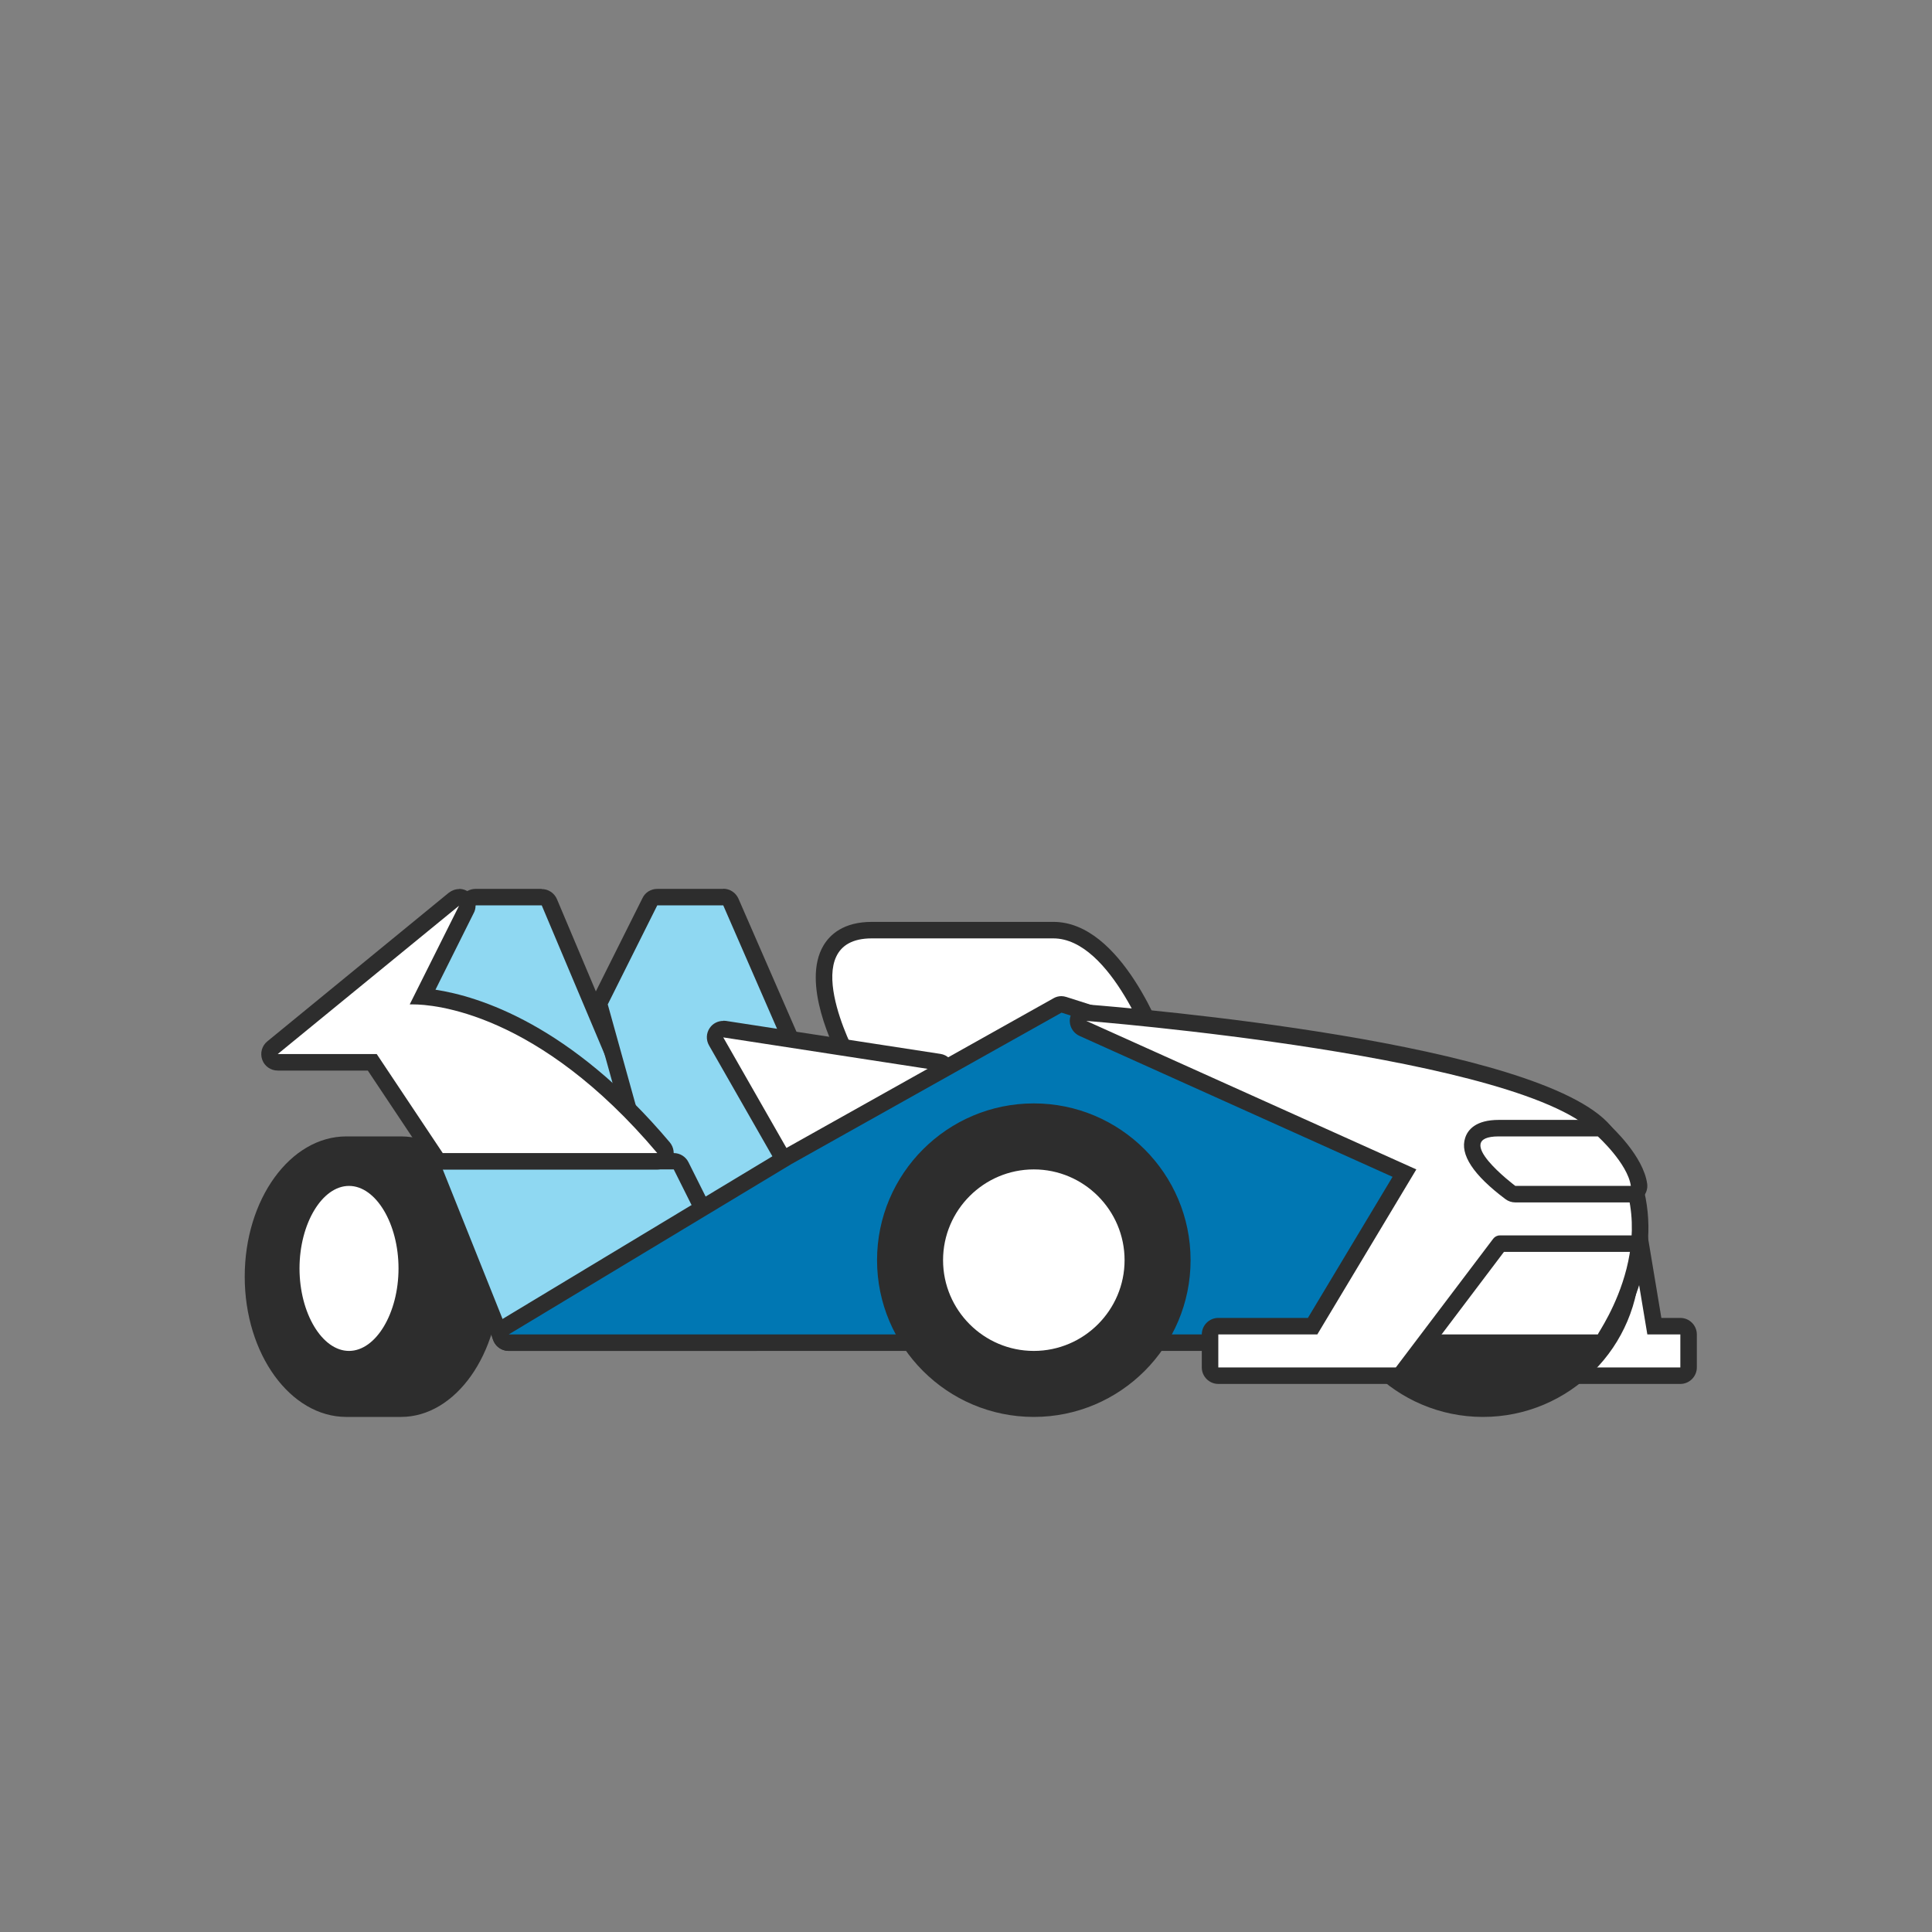 <svg xmlns="http://www.w3.org/2000/svg" width="150" height="150" viewBox="0 0 150 150" fill="none"><rect x="0" y="0" width="150" height="150" fill="#808080" stroke="none"/><path d="M118.931 106.807C118.687 106.807 118.469 106.666 118.354 106.448C118.252 106.231 118.264 105.974 118.418 105.782L126.105 95.533C126.233 95.366 126.413 95.277 126.618 95.277C126.669 95.277 126.72 95.277 126.771 95.29C127.015 95.354 127.207 95.559 127.245 95.802L128.437 102.951H130.461C130.82 102.951 131.102 103.233 131.102 103.591V106.154C131.102 106.513 130.82 106.794 130.461 106.794H118.931V106.807Z" fill="white"></path><path d="M126.618 95.917L127.899 103.604H130.461V106.167H118.931L126.618 95.917ZM126.618 94.636C126.221 94.636 125.836 94.815 125.593 95.148L117.906 105.398C117.611 105.782 117.573 106.307 117.79 106.743C118.008 107.179 118.457 107.448 118.931 107.448H130.461C131.166 107.448 131.742 106.871 131.742 106.167V103.604C131.742 102.9 131.166 102.323 130.461 102.323H128.988L127.886 95.712C127.796 95.213 127.425 94.803 126.925 94.674C126.823 94.649 126.72 94.636 126.618 94.636Z" fill="#2D2D2D"></path><path d="M75.371 85.027C75.371 85.027 75.256 85.027 75.192 85.002L66.224 82.439C66.057 82.388 65.916 82.273 65.839 82.119C65.532 81.543 62.892 76.392 64.494 73.715C65.096 72.715 66.172 72.203 67.684 72.203H81.777C86.709 72.203 89.938 81.209 90.066 81.594C90.13 81.773 90.104 81.965 90.015 82.132C89.925 82.298 89.758 82.401 89.579 82.439L75.486 85.002C75.486 85.002 75.409 85.002 75.371 85.002V85.027Z" fill="white"></path><path d="M81.777 72.856C86.312 72.856 89.464 81.824 89.464 81.824L75.371 84.387L66.403 81.824C66.403 81.824 61.637 72.856 67.684 72.856H81.777ZM81.777 71.575H67.684C65.493 71.575 64.443 72.562 63.943 73.394C62.188 76.315 64.737 81.427 65.276 82.427C65.442 82.734 65.724 82.965 66.057 83.054L75.025 85.617C75.141 85.655 75.256 85.668 75.371 85.668C75.448 85.668 75.525 85.668 75.602 85.642L89.695 83.08C90.066 83.016 90.386 82.785 90.579 82.465C90.771 82.145 90.809 81.748 90.681 81.402C90.322 80.402 87.081 71.575 81.79 71.575H81.777Z" fill="#2D2D2D"></path><path d="M52.746 96.263C52.592 96.263 52.438 96.212 52.31 96.096L31.85 77.52C31.607 77.302 31.568 76.943 31.747 76.687L36.385 69.935C36.501 69.756 36.706 69.653 36.91 69.653H42.035C42.291 69.653 42.522 69.807 42.624 70.05L53.309 95.379C53.425 95.661 53.335 95.981 53.092 96.148C52.976 96.225 52.848 96.263 52.72 96.263H52.746Z" fill="#8FD8F2"></path><path d="M42.061 70.294L52.746 95.623L32.286 77.046L36.924 70.294H42.048M42.048 69.013H36.924C36.501 69.013 36.104 69.218 35.873 69.564L31.235 76.315C30.877 76.841 30.953 77.558 31.427 77.994L51.888 96.571C52.131 96.788 52.438 96.904 52.746 96.904C53.002 96.904 53.258 96.827 53.489 96.673C53.976 96.327 54.168 95.687 53.925 95.136L43.24 69.807C43.035 69.333 42.574 69.026 42.061 69.026L42.048 69.013Z" fill="#2D2D2D"></path><path d="M53.591 101.682C53.502 101.682 53.399 101.657 53.309 101.618C53.143 101.541 53.015 101.388 52.964 101.208L46.558 78.147C46.519 77.994 46.532 77.827 46.596 77.686L50.44 69.999C50.542 69.781 50.773 69.641 51.016 69.641H56.141C56.397 69.641 56.628 69.794 56.73 70.025L67.62 95.008C67.684 95.161 67.697 95.341 67.62 95.494C67.556 95.648 67.428 95.776 67.274 95.853L53.822 101.618C53.745 101.657 53.655 101.67 53.566 101.67L53.591 101.682Z" fill="#8FD8F2"></path><path d="M56.154 70.294L67.044 95.277L53.591 101.042L47.186 77.981L51.029 70.294H56.154ZM56.154 69.013H51.029C50.542 69.013 50.094 69.282 49.889 69.717L46.045 77.404C45.904 77.686 45.866 78.019 45.956 78.314L52.361 101.375C52.464 101.734 52.707 102.028 53.041 102.182C53.22 102.272 53.399 102.31 53.591 102.31C53.758 102.31 53.937 102.272 54.091 102.208L67.543 96.442C67.851 96.314 68.107 96.058 68.235 95.738C68.363 95.418 68.35 95.072 68.222 94.751L57.332 69.769C57.127 69.308 56.666 69 56.154 69V69.013Z" fill="#2D2D2D"></path><path d="M61.278 90.152C61.06 90.152 60.843 90.037 60.727 89.832L55.603 80.864C55.475 80.646 55.487 80.39 55.628 80.185C55.744 80.005 55.949 79.903 56.154 79.903C56.192 79.903 56.218 79.903 56.256 79.903L72.911 82.465C73.18 82.504 73.398 82.721 73.449 82.99C73.501 83.259 73.373 83.528 73.129 83.669L61.599 90.075C61.496 90.126 61.394 90.152 61.291 90.152H61.278Z" fill="white"></path><path d="M56.154 80.543L72.809 83.106L61.278 89.511L56.154 80.543ZM56.154 79.262C55.731 79.262 55.334 79.467 55.103 79.813C54.821 80.223 54.808 80.748 55.052 81.171L60.176 90.139C60.407 90.549 60.843 90.78 61.291 90.78C61.496 90.78 61.714 90.728 61.906 90.613L73.436 84.207C73.91 83.938 74.167 83.4 74.077 82.862C73.975 82.324 73.552 81.901 73.014 81.824L56.358 79.262C56.294 79.262 56.23 79.249 56.166 79.249L56.154 79.262Z" fill="#2D2D2D"></path><path d="M26.892 88.871H31.133C35.027 88.871 38.192 93.457 38.192 99.12C38.192 104.783 35.027 109.369 31.133 109.369H26.892C22.997 109.369 19.641 104.783 19.641 99.12C19.641 93.457 22.985 88.871 26.892 88.871Z" fill="#2D2D2D"></path><path d="M31.133 110.01H26.892C22.549 110.01 19 105.129 19 99.12C19 93.112 22.536 88.23 26.892 88.23H31.133C35.386 88.23 38.832 93.112 38.832 99.12C38.832 105.129 35.373 110.01 31.133 110.01ZM26.892 89.511C23.317 89.511 20.281 93.906 20.281 99.12C20.281 104.334 23.305 108.729 26.892 108.729H31.133C34.669 108.729 37.551 104.424 37.551 99.12C37.551 93.816 34.669 89.511 31.133 89.511H26.892Z" fill="#2D2D2D"></path><path d="M27.097 105.526C29.574 105.526 31.581 102.371 31.581 98.48C31.581 94.588 29.574 91.433 27.097 91.433C24.621 91.433 22.613 94.588 22.613 98.48C22.613 102.371 24.621 105.526 27.097 105.526Z" fill="white"></path><path d="M27.097 106.167C24.227 106.167 21.972 102.784 21.972 98.48C21.972 94.175 24.227 90.793 27.097 90.793C29.967 90.793 32.222 94.175 32.222 98.48C32.222 102.784 29.967 106.167 27.097 106.167ZM27.097 92.074C25.009 92.074 23.254 95.008 23.254 98.48C23.254 101.952 25.009 104.885 27.097 104.885C29.185 104.885 30.941 101.952 30.941 98.48C30.941 95.008 29.185 92.074 27.097 92.074Z" fill="#2D2D2D"></path><path d="M115.138 109.369C121.506 109.369 126.669 104.207 126.669 97.839C126.669 91.471 121.506 86.308 115.138 86.308C108.77 86.308 103.608 91.471 103.608 97.839C103.608 104.207 108.77 109.369 115.138 109.369Z" fill="#2D2D2D"></path><path d="M115.138 110.01C108.425 110.01 102.967 104.552 102.967 97.839C102.967 91.126 108.425 85.668 115.138 85.668C121.852 85.668 127.309 91.126 127.309 97.839C127.309 104.552 121.852 110.01 115.138 110.01ZM115.138 86.949C109.13 86.949 104.248 91.83 104.248 97.839C104.248 103.848 109.13 108.729 115.138 108.729C121.147 108.729 126.028 103.848 126.028 97.839C126.028 91.83 121.147 86.949 115.138 86.949Z" fill="#2D2D2D"></path><path d="M39.498 104.245C39.242 104.245 38.999 104.091 38.909 103.848L33.784 91.036C33.708 90.844 33.733 90.613 33.849 90.434C33.964 90.254 34.169 90.152 34.374 90.152H52.31C52.553 90.152 52.771 90.293 52.886 90.511L59.292 103.322C59.395 103.514 59.382 103.758 59.267 103.95C59.151 104.142 58.946 104.258 58.716 104.258H39.498V104.245Z" fill="#8FD8F2"></path><path d="M52.31 90.793L58.716 103.604H39.498L34.374 90.793H52.31ZM52.31 89.511H34.374C33.951 89.511 33.554 89.716 33.31 90.075C33.067 90.421 33.029 90.869 33.182 91.267L38.307 104.078C38.499 104.565 38.973 104.885 39.498 104.885H58.716C59.164 104.885 59.574 104.655 59.805 104.283C60.035 103.912 60.061 103.438 59.856 103.04L53.45 90.229C53.232 89.793 52.784 89.524 52.31 89.524V89.511Z" fill="#2D2D2D"></path><path d="M39.498 104.245C39.217 104.245 38.96 104.053 38.883 103.771C38.807 103.489 38.922 103.194 39.165 103.053L61.124 89.819L82.097 78.058C82.2 78.007 82.302 77.981 82.404 77.981C82.469 77.981 82.533 77.981 82.597 78.007L112.704 87.615C112.871 87.667 112.999 87.782 113.076 87.936C113.152 88.089 113.165 88.269 113.114 88.422L107.989 103.796C107.9 104.053 107.656 104.232 107.387 104.232H39.498V104.245Z" fill="#0077B3"></path><path d="M82.417 78.622L112.525 88.23L107.4 103.604H39.498L61.458 90.37L82.417 78.622ZM82.417 77.34C82.2 77.34 81.982 77.392 81.79 77.507L60.83 89.255L38.832 102.515C38.346 102.81 38.102 103.399 38.256 103.95C38.41 104.501 38.909 104.885 39.486 104.885H107.387C107.938 104.885 108.425 104.527 108.604 104.014L113.729 88.64C113.832 88.32 113.806 87.961 113.652 87.654C113.498 87.346 113.229 87.116 112.896 87.013L82.789 77.404C82.661 77.366 82.533 77.34 82.405 77.34H82.417Z" fill="#2D2D2D"></path><path d="M80.265 109.369C86.633 109.369 91.796 104.207 91.796 97.839C91.796 91.471 86.633 86.308 80.265 86.308C73.897 86.308 68.735 91.471 68.735 97.839C68.735 104.207 73.897 109.369 80.265 109.369Z" fill="#2D2D2D"></path><path d="M80.265 110.01C73.552 110.01 68.094 104.552 68.094 97.839C68.094 91.126 73.552 85.668 80.265 85.668C86.979 85.668 92.436 91.126 92.436 97.839C92.436 104.552 86.979 110.01 80.265 110.01ZM80.265 86.949C74.257 86.949 69.375 91.83 69.375 97.839C69.375 103.848 74.257 108.729 80.265 108.729C86.274 108.729 91.155 103.848 91.155 97.839C91.155 91.83 86.274 86.949 80.265 86.949Z" fill="#2D2D2D"></path><path d="M80.265 105.526C84.511 105.526 87.952 102.084 87.952 97.839C87.952 93.594 84.511 90.152 80.265 90.152C76.02 90.152 72.578 93.594 72.578 97.839C72.578 102.084 76.02 105.526 80.265 105.526Z" fill="white"></path><path d="M80.265 106.167C75.679 106.167 71.938 102.426 71.938 97.839C71.938 93.252 75.679 89.511 80.265 89.511C84.852 89.511 88.593 93.252 88.593 97.839C88.593 102.426 84.852 106.167 80.265 106.167ZM80.265 90.793C76.383 90.793 73.219 93.957 73.219 97.839C73.219 101.721 76.383 104.885 80.265 104.885C84.147 104.885 87.312 101.721 87.312 97.839C87.312 93.957 84.147 90.793 80.265 90.793Z" fill="#2D2D2D"></path><path d="M34.374 90.152C34.156 90.152 33.964 90.049 33.836 89.87L28.903 82.465H21.562C21.293 82.465 21.05 82.298 20.96 82.042C20.871 81.786 20.96 81.504 21.152 81.325L35.245 69.794C35.361 69.692 35.501 69.653 35.655 69.653C35.809 69.653 35.937 69.704 36.052 69.794C36.283 69.986 36.36 70.307 36.232 70.576L32.837 77.366C35.527 77.584 43.111 79.134 51.516 89.101C51.682 89.293 51.708 89.562 51.606 89.78C51.503 90.011 51.273 90.152 51.029 90.152H34.374Z" fill="white"></path><path d="M35.655 70.294L31.811 77.981C31.811 77.981 31.901 77.981 32.068 77.981C33.592 77.981 41.753 78.532 51.029 89.524H34.374L29.249 81.837H21.562L35.655 70.307M35.655 69.026C35.347 69.026 35.066 69.141 34.835 69.32L20.755 80.851C20.332 81.197 20.179 81.76 20.358 82.273C20.537 82.785 21.024 83.118 21.562 83.118H28.557L33.298 90.229C33.541 90.588 33.938 90.805 34.361 90.805H51.016C51.516 90.805 51.964 90.511 52.182 90.062C52.4 89.614 52.323 89.076 52.003 88.692C44.277 79.531 37.167 77.353 33.81 76.841L36.757 70.935C36.872 70.742 36.923 70.525 36.923 70.294C36.923 69.589 36.347 69.013 35.642 69.013L35.655 69.026Z" fill="#2D2D2D"></path><path d="M94.589 106.807C94.23 106.807 93.948 106.525 93.948 106.167V103.604C93.948 103.245 94.23 102.964 94.589 102.964H101.917L109.04 91.087L84.07 79.851C83.788 79.723 83.635 79.416 83.712 79.108C83.788 78.826 84.045 78.621 84.327 78.621C84.339 78.621 84.365 78.621 84.378 78.621C85.8 78.737 119.136 81.415 124.529 87.82C129.5 93.714 126.784 100.299 124.722 103.707L124.632 103.848C124.529 104.078 124.312 104.232 124.043 104.232H111.5L109.13 106.602C109.015 106.717 108.848 106.794 108.681 106.794H94.589V106.807Z" fill="white"></path><path d="M84.339 79.262C84.339 79.262 118.764 81.965 124.055 88.23C130 95.277 124.055 103.438 124.055 103.604H111.244L108.681 106.167H94.589V103.604H102.276L109.963 90.793L84.339 79.262ZM84.339 77.981C83.763 77.981 83.25 78.378 83.097 78.942C82.943 79.544 83.25 80.172 83.814 80.428L108.118 91.369L101.545 102.323H94.589C93.884 102.323 93.307 102.9 93.307 103.604V106.167C93.307 106.871 93.884 107.448 94.589 107.448H108.681C109.027 107.448 109.348 107.307 109.591 107.076L111.782 104.885H124.068C124.581 104.885 125.029 104.578 125.234 104.142L125.298 104.04C128.962 97.993 128.872 91.933 125.055 87.41C119.571 80.915 88.042 78.276 84.455 77.994C84.416 77.994 84.391 77.994 84.352 77.994L84.339 77.981Z" fill="#2D2D2D"></path><path d="M117.65 92.714C117.509 92.714 117.38 92.663 117.265 92.586C115.997 91.638 113.934 89.845 114.357 88.551C114.677 87.59 115.946 87.59 116.368 87.59H124.055C124.209 87.59 124.363 87.654 124.491 87.756C124.747 87.987 126.989 90.075 127.258 91.984C127.284 92.163 127.233 92.356 127.104 92.497C126.989 92.638 126.81 92.714 126.618 92.714H117.65Z" fill="white"></path><path d="M124.055 88.23C124.055 88.23 126.374 90.331 126.618 92.074H117.649C117.649 92.074 112.525 88.23 116.368 88.23H124.055ZM124.055 86.949H116.368C114.587 86.949 113.96 87.705 113.755 88.346C113.332 89.627 114.382 91.228 116.881 93.099C117.098 93.265 117.368 93.355 117.649 93.355H126.618C126.989 93.355 127.335 93.188 127.578 92.919C127.822 92.638 127.937 92.266 127.886 91.907C127.591 89.768 125.183 87.538 124.914 87.295C124.683 87.077 124.375 86.962 124.055 86.962V86.949Z" fill="#2D2D2D"></path><path d="M108.925 107.14C108.797 107.14 108.656 107.102 108.54 107.012C108.259 106.794 108.207 106.397 108.412 106.115L115.933 96.174C116.048 96.02 116.24 95.917 116.445 95.917H127.028C127.386 95.917 127.668 96.199 127.668 96.558C127.668 96.916 127.386 97.198 127.028 97.198H116.765L109.437 106.897C109.309 107.063 109.117 107.153 108.925 107.153V107.14Z" fill="#2D2D2D"></path></svg>